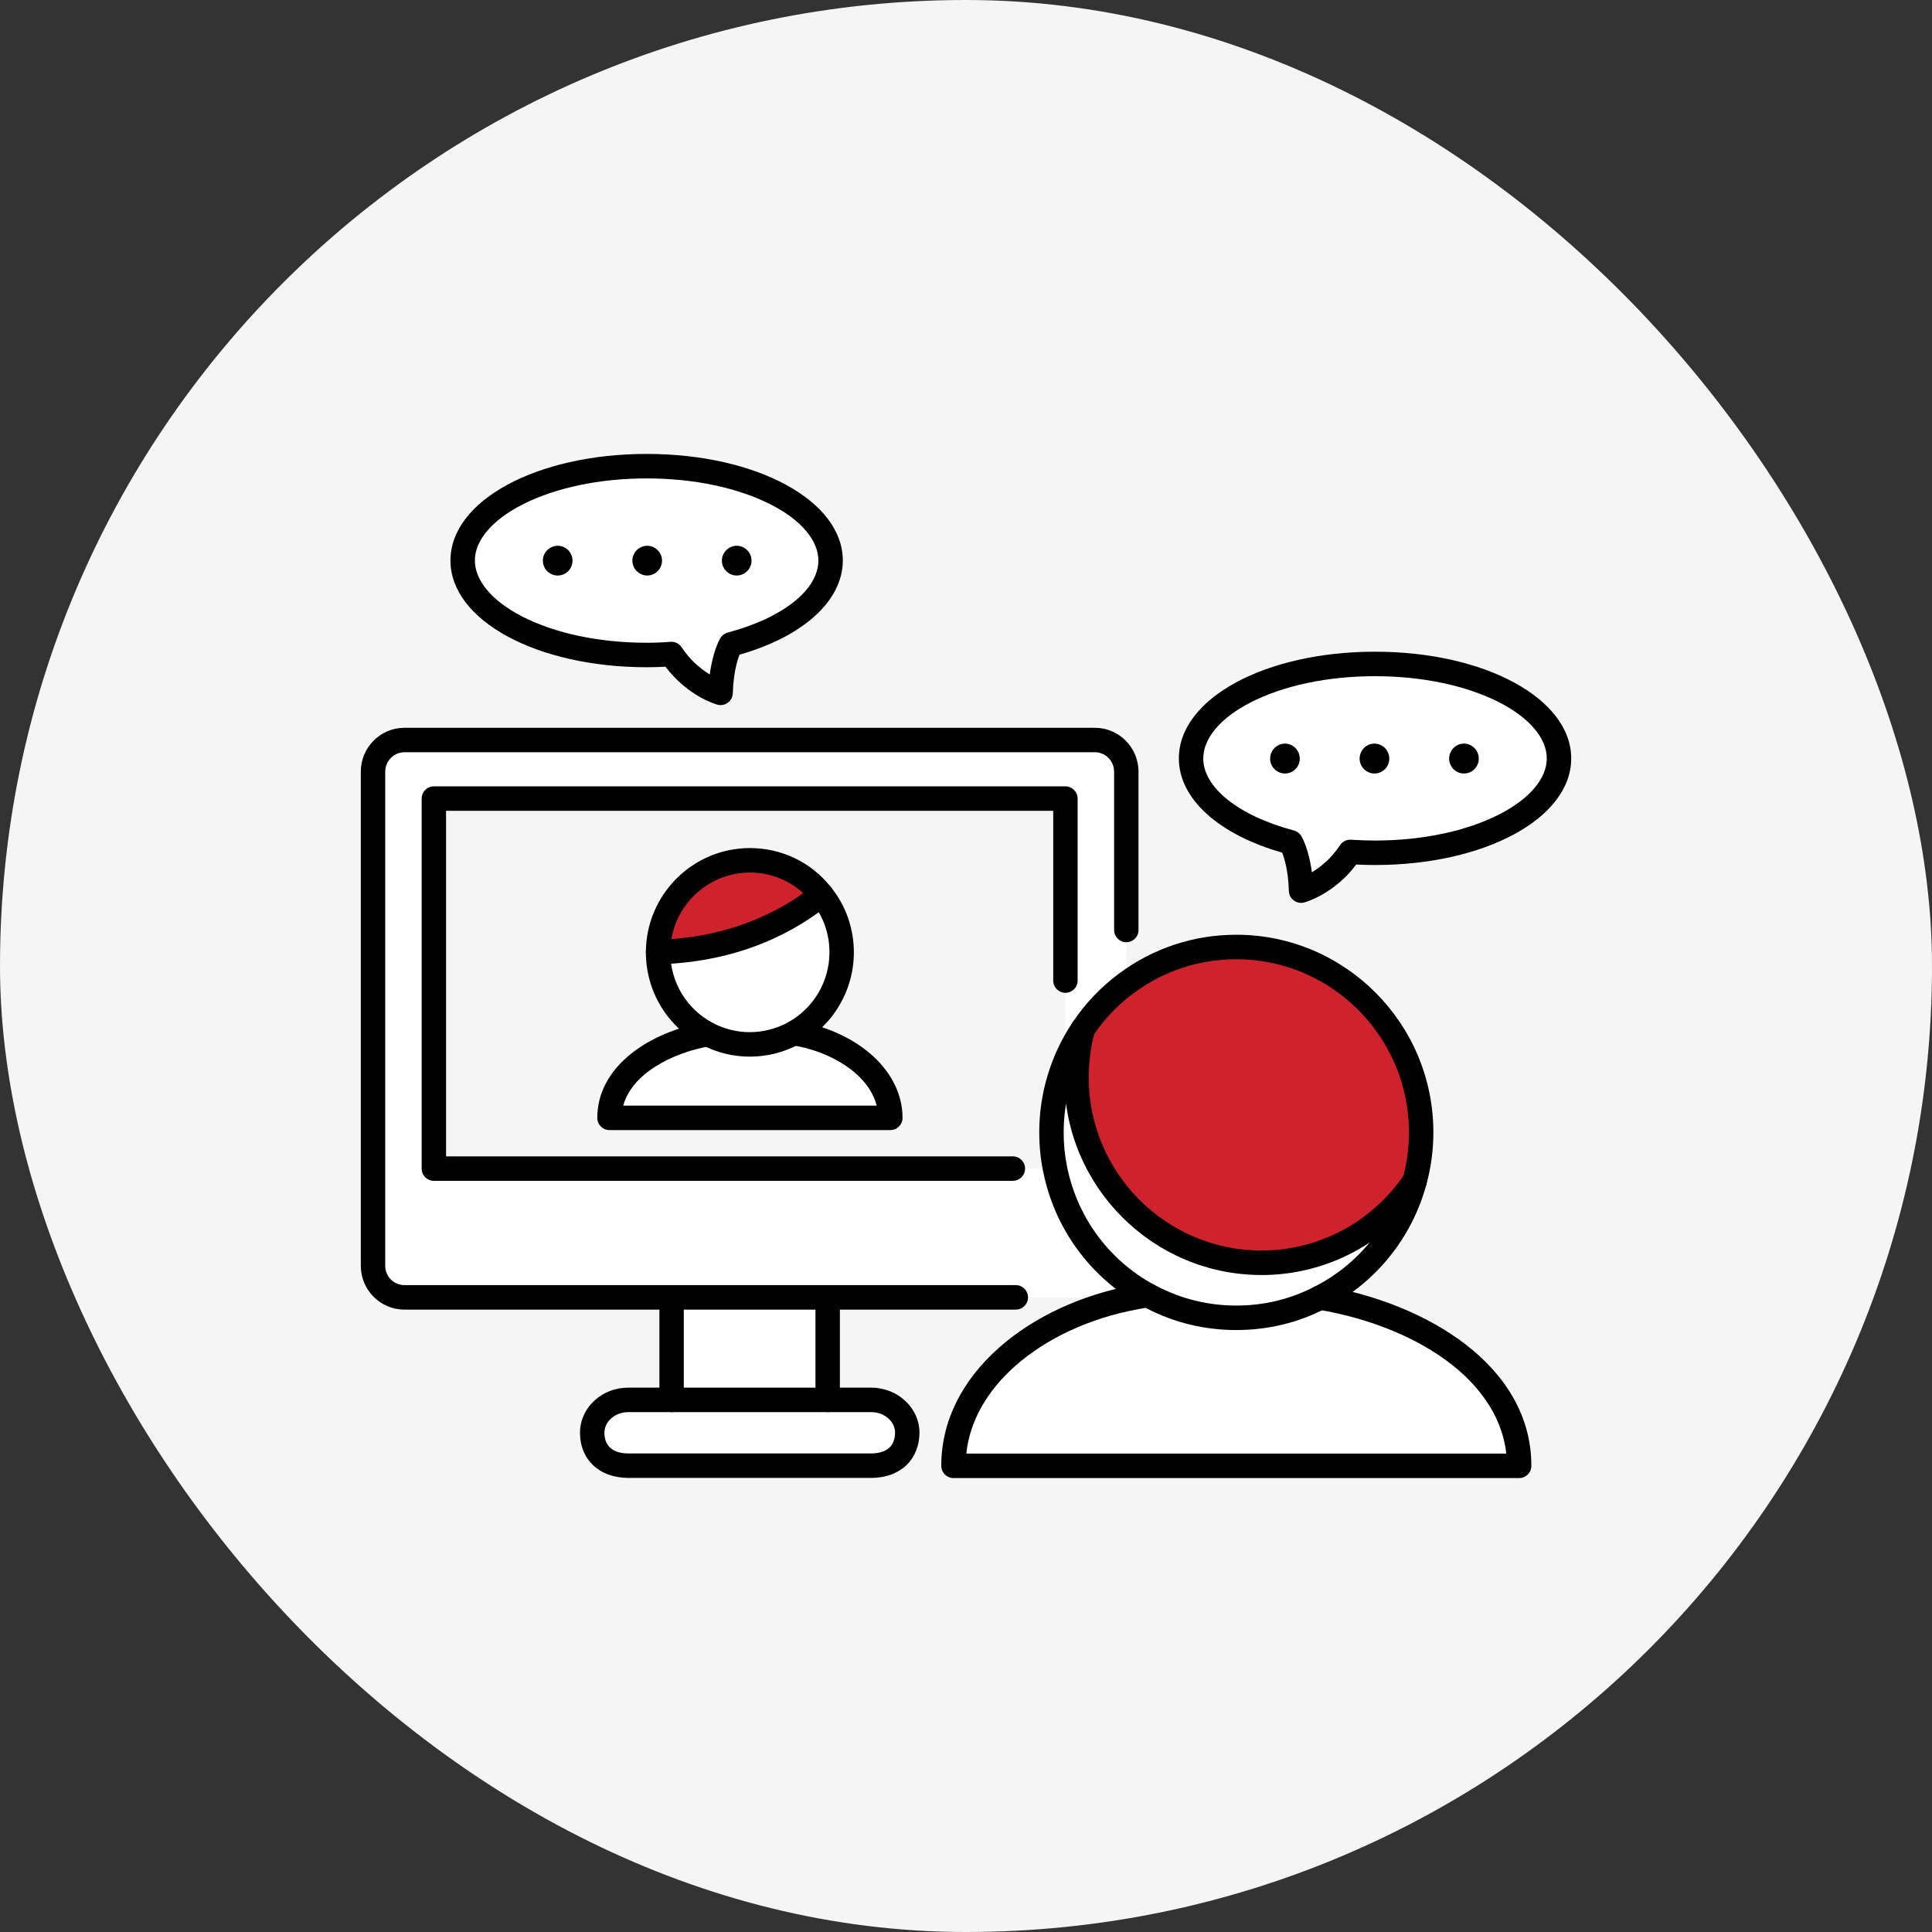 <svg width="166" height="166" viewBox="0 0 166 166" fill="none" xmlns="http://www.w3.org/2000/svg">
<rect x="0" y="0" width="166" height="166" fill="#333333" stroke="none"/>
<rect width="166" height="166" rx="83" fill="#F5F5F5"/>
<path d="M71.365 48.156C71.365 51.297 67.883 54.019 62.794 55.364C62.794 55.364 61.997 56.668 61.913 59.529C61.913 59.529 59.465 58.87 57.69 56.192C56.991 56.248 56.277 56.277 55.564 56.277C46.826 56.277 39.75 52.645 39.75 48.157C39.75 43.67 46.825 40.052 55.564 40.052C64.304 40.052 71.364 43.683 71.364 48.157L71.365 48.156ZM64.571 48.171C64.571 47.47 63.997 46.895 63.298 46.895C62.599 46.895 62.026 47.47 62.026 48.171C62.026 48.872 62.599 49.447 63.298 49.447C63.997 49.447 64.571 48.872 64.571 48.171ZM56.88 48.171C56.88 47.47 56.307 46.895 55.608 46.895C54.909 46.895 54.335 47.47 54.335 48.171C54.335 48.872 54.909 49.447 55.608 49.447C56.307 49.447 56.88 48.872 56.88 48.171ZM49.19 48.171C49.19 47.47 48.631 46.895 47.917 46.895C47.204 46.895 46.645 47.47 46.645 48.171C46.645 48.872 47.218 49.447 47.917 49.447C48.616 49.447 49.19 48.872 49.19 48.171Z" fill="white"/>
<path d="M63.299 46.895C63.998 46.895 64.572 47.47 64.572 48.171C64.572 48.872 63.998 49.448 63.299 49.448C62.6 49.448 62.026 48.872 62.026 48.171C62.026 47.47 62.6 46.895 63.299 46.895Z" fill="black"/>
<path d="M55.609 46.895C56.307 46.895 56.881 47.47 56.881 48.171C56.881 48.872 56.307 49.448 55.609 49.448C54.91 49.448 54.336 48.872 54.336 48.171C54.336 47.47 54.91 46.895 55.609 46.895Z" fill="black"/>
<path d="M47.918 46.895C48.631 46.895 49.191 47.47 49.191 48.171C49.191 48.872 48.632 49.448 47.918 49.448C47.204 49.448 46.645 48.872 46.645 48.171C46.645 47.47 47.219 46.895 47.918 46.895Z" fill="black"/>
<path d="M61.915 60.584C61.825 60.584 61.733 60.571 61.642 60.547C61.533 60.518 59.107 59.839 57.178 57.284C56.646 57.315 56.106 57.33 55.567 57.33C46.111 57.33 38.704 53.302 38.704 48.159C38.704 43.016 46.111 39.002 55.567 39.002C65.023 39.002 72.416 43.025 72.416 48.159C72.416 51.608 69.029 54.683 63.541 56.252C63.34 56.764 63.014 57.848 62.964 59.562C62.954 59.884 62.799 60.183 62.541 60.375C62.358 60.511 62.138 60.582 61.915 60.582V60.584ZM57.692 55.142C58.041 55.142 58.37 55.318 58.564 55.612C59.339 56.781 60.265 57.513 60.986 57.949C61.247 55.943 61.822 54.946 61.9 54.817C62.041 54.586 62.266 54.419 62.527 54.349C67.26 53.098 70.317 50.668 70.317 48.159C70.317 46.435 68.838 44.688 66.26 43.365C63.419 41.908 59.621 41.106 55.566 41.106C51.51 41.106 47.7 41.909 44.859 43.365C42.28 44.688 40.801 46.435 40.801 48.159C40.801 49.883 42.28 51.641 44.86 52.965C47.7 54.423 51.502 55.227 55.567 55.227C56.253 55.227 56.94 55.2 57.609 55.146C57.638 55.144 57.665 55.142 57.693 55.142H57.692Z" fill="black"/>
<path d="M118.138 57.046C126.876 57.046 133.952 60.678 133.952 65.166C133.952 69.653 126.878 73.271 118.138 73.271C117.425 73.271 116.711 73.243 116.013 73.202C114.237 75.88 111.789 76.525 111.789 76.525C111.705 73.664 110.908 72.374 110.908 72.374C105.819 71.028 102.337 68.308 102.337 65.166C102.337 60.678 109.411 57.046 118.136 57.046H118.138ZM127.059 65.181C127.059 64.466 126.485 63.891 125.786 63.891C125.087 63.891 124.513 64.466 124.513 65.181C124.513 65.895 125.072 66.457 125.786 66.457C126.5 66.457 127.059 65.882 127.059 65.181ZM119.368 65.181C119.368 64.466 118.794 63.891 118.096 63.891C117.397 63.891 116.823 64.466 116.823 65.181C116.823 65.895 117.382 66.457 118.096 66.457C118.809 66.457 119.368 65.882 119.368 65.181ZM111.678 65.181C111.678 64.466 111.104 63.891 110.405 63.891C109.706 63.891 109.133 64.466 109.133 65.181C109.133 65.895 109.706 66.457 110.405 66.457C111.104 66.457 111.678 65.882 111.678 65.181Z" fill="white"/>
<path d="M125.785 63.893C126.484 63.893 127.058 64.469 127.058 65.183C127.058 65.898 126.484 66.46 125.785 66.46C125.086 66.46 124.513 65.884 124.513 65.183C124.513 64.482 125.072 63.893 125.785 63.893Z" fill="black"/>
<path d="M118.095 63.893C118.794 63.893 119.368 64.469 119.368 65.183C119.368 65.898 118.794 66.46 118.095 66.46C117.396 66.46 116.822 65.884 116.822 65.183C116.822 64.482 117.381 63.893 118.095 63.893Z" fill="black"/>
<path d="M110.404 63.893C111.103 63.893 111.677 64.469 111.677 65.183C111.677 65.898 111.103 66.46 110.404 66.46C109.706 66.46 109.132 65.884 109.132 65.183C109.132 64.482 109.706 63.893 110.404 63.893Z" fill="black"/>
<path d="M111.789 77.578C111.565 77.578 111.344 77.505 111.161 77.367C110.904 77.176 110.75 76.876 110.741 76.556C110.691 74.844 110.364 73.767 110.164 73.26C104.675 71.689 101.288 68.614 101.288 65.165C101.288 60.023 108.688 55.995 118.137 55.995C127.586 55.995 135 60.023 135 65.165C135 70.308 127.593 74.323 118.137 74.323C117.635 74.323 117.106 74.309 116.532 74.281C114.601 76.844 112.164 77.512 112.057 77.541C111.969 77.565 111.879 77.576 111.79 77.576L111.789 77.578ZM118.137 58.099C114.08 58.099 110.282 58.902 107.443 60.359C104.864 61.684 103.386 63.435 103.386 65.165C103.386 67.675 106.443 70.104 111.175 71.356C111.434 71.424 111.659 71.591 111.8 71.819C111.879 71.947 112.457 72.938 112.718 74.948C113.44 74.514 114.365 73.787 115.14 72.619C115.347 72.307 115.7 72.126 116.075 72.151C116.837 72.197 117.513 72.22 118.137 72.22C122.199 72.22 126.002 71.417 128.844 69.96C131.422 68.638 132.902 66.89 132.902 65.167C132.902 63.443 131.422 61.684 128.843 60.361C126.002 58.903 122.2 58.099 118.136 58.099H118.137Z" fill="black"/>
<path d="M96.772 84.491C99.415 82.527 102.686 81.364 106.224 81.364C114.991 81.364 122.108 88.501 122.108 97.294C122.108 98.738 121.912 100.142 121.549 101.473C118.697 105.708 113.872 108.498 108.392 108.498C99.611 108.498 92.494 101.361 92.494 92.568C92.494 91.124 92.69 89.721 93.053 88.389C94.059 86.889 95.318 85.571 96.772 84.491Z" fill="#CE222C"/>
<path d="M113.425 111.488C111.257 112.61 108.81 113.226 106.224 113.226C103.637 113.226 101.148 112.595 98.981 111.474C98.854 111.418 98.743 111.347 98.618 111.291C94.549 109.062 91.57 105.107 90.647 100.409C90.438 99.4 90.34 98.362 90.34 97.296C90.34 95.151 90.773 93.089 91.542 91.21C91.947 90.214 92.465 89.275 93.052 88.391C92.689 89.723 92.493 91.125 92.493 92.569C92.493 101.362 99.61 108.5 108.391 108.5C113.872 108.5 118.696 105.71 121.549 101.474C120.374 105.849 117.382 109.482 113.425 111.486V111.488Z" fill="white"/>
<path d="M130.525 125.945H81.923C81.923 118.667 89.054 113.043 97.499 111.472H98.981C101.149 112.594 103.61 113.225 106.224 113.225C108.839 113.225 111.258 112.608 113.425 111.486C122.542 113.014 130.526 118.315 130.526 125.944L130.525 125.945Z" fill="white"/>
<path d="M57.705 120.276H74.848C76.554 120.276 77.952 121.539 77.952 123.095C77.952 123.88 77.686 124.595 77.182 125.101C76.651 125.605 75.882 125.928 74.848 125.928H53.986C51.917 125.928 50.882 124.666 50.882 123.096C50.882 122.324 51.231 121.609 51.79 121.105C52.349 120.587 53.132 120.277 53.986 120.277H57.705V120.276Z" fill="white"/>
<path d="M71.114 111.472H57.705V120.279H71.114V111.472Z" fill="white"/>
<path d="M71.114 111.471H34.747C33.265 111.471 32.048 110.266 32.048 108.764V66.302C32.048 64.802 33.265 63.581 34.747 63.581H94.074C95.569 63.581 96.773 64.802 96.773 66.302V84.491C95.319 85.571 94.06 86.888 93.054 88.389C92.466 89.273 91.95 90.213 91.543 91.208V68.616H37.278V100.408H90.649C91.572 105.105 94.549 109.06 98.619 111.29C98.241 111.332 97.864 111.402 97.5 111.472H71.115L71.114 111.471Z" fill="white"/>
<path d="M76.497 96.047H52.364C52.364 92.289 56.321 89.638 60.809 88.854C61.9 89.415 63.117 89.738 64.43 89.738C65.744 89.738 67.087 89.387 68.206 88.769C72.596 89.428 76.497 92.318 76.497 96.047Z" fill="white"/>
<path d="M68.206 88.768C67.087 89.384 65.8 89.736 64.43 89.736C63.059 89.736 61.899 89.413 60.809 88.852C58.279 87.534 56.545 84.884 56.545 81.827V81.798C63.634 81.602 68.248 78.769 70.569 76.876C71.673 78.222 72.316 79.948 72.316 81.827C72.316 84.813 70.652 87.422 68.206 88.768Z" fill="white"/>
<path d="M64.431 73.916C66.919 73.916 69.144 75.066 70.569 76.876C68.248 78.769 63.633 81.602 56.545 81.797C56.559 77.436 60.096 73.916 64.431 73.916Z" fill="#CE222C"/>
<path d="M57.706 121.332C57.127 121.332 56.657 120.861 56.657 120.28V111.474C56.657 110.893 57.127 110.422 57.706 110.422C58.284 110.422 58.754 110.893 58.754 111.474V120.28C58.754 120.861 58.284 121.332 57.706 121.332Z" fill="black"/>
<path d="M87.279 112.524H34.748C32.682 112.524 31.001 110.838 31.001 108.766V66.304C31.001 64.223 32.682 62.532 34.748 62.532H94.075C96.141 62.532 97.822 64.225 97.822 66.304V79.906C97.822 80.487 97.353 80.958 96.774 80.958C96.195 80.958 95.726 80.487 95.726 79.906V66.304C95.726 65.384 94.986 64.635 94.076 64.635H34.749C33.84 64.635 33.1 65.383 33.1 66.304V108.766C33.1 109.678 33.84 110.42 34.749 110.42H87.281C87.859 110.42 88.329 110.891 88.329 111.471C88.329 112.052 87.859 112.523 87.281 112.523L87.279 112.524Z" fill="black"/>
<path d="M87.027 101.459H37.278C36.699 101.459 36.23 100.988 36.23 100.407V68.616C36.23 68.035 36.699 67.564 37.278 67.564H91.543C92.121 67.564 92.591 68.035 92.591 68.616V84.252C92.591 84.832 92.121 85.303 91.543 85.303C90.964 85.303 90.494 84.832 90.494 84.252V69.667H38.326V99.355H87.026C87.605 99.355 88.074 99.826 88.074 100.406C88.074 100.986 87.605 101.457 87.026 101.457L87.027 101.459Z" fill="black"/>
<path d="M71.115 121.332C70.536 121.332 70.066 120.861 70.066 120.28V111.474C70.066 110.893 70.536 110.422 71.115 110.422C71.693 110.422 72.163 110.893 72.163 111.474V120.28C72.163 120.861 71.693 121.332 71.115 121.332Z" fill="black"/>
<path d="M74.849 126.983H53.987C51.504 126.983 49.835 125.422 49.835 123.1C49.835 122.059 50.291 121.051 51.085 120.332C51.854 119.621 52.885 119.229 53.987 119.229H74.849C77.139 119.229 79.001 120.966 79.001 123.1C79.001 124.176 78.62 125.153 77.925 125.849C77.918 125.855 77.911 125.862 77.905 125.869C77.136 126.598 76.079 126.985 74.849 126.985V126.983ZM53.987 121.332C53.42 121.332 52.88 121.532 52.504 121.88C52.5 121.884 52.497 121.887 52.493 121.89C52.136 122.212 51.932 122.653 51.932 123.1C51.932 124.248 52.661 124.881 53.987 124.881H74.849C75.537 124.881 76.076 124.703 76.453 124.351C76.744 124.053 76.905 123.609 76.905 123.1C76.905 122.125 75.983 121.332 74.849 121.332H53.987Z" fill="black"/>
<path d="M106.225 114.279C103.506 114.279 100.916 113.654 98.526 112.421C98.443 112.382 98.37 112.344 98.31 112.312C98.272 112.292 98.233 112.271 98.194 112.252C98.168 112.241 98.142 112.227 98.117 112.213C93.689 109.787 90.593 105.558 89.621 100.612C89.404 99.57 89.294 98.45 89.294 97.296C89.294 95.07 89.725 92.888 90.575 90.811C90.983 89.81 91.523 88.8 92.183 87.808C93.261 86.201 94.595 84.803 96.15 83.647C99.086 81.466 102.571 80.314 106.226 80.314C115.562 80.314 123.158 87.932 123.158 97.296C123.158 98.802 122.958 100.302 122.562 101.753C121.322 106.373 118.164 110.266 113.9 112.426C111.53 113.654 108.945 114.278 106.226 114.278L106.225 114.279ZM99.09 110.352C99.166 110.388 99.235 110.424 99.292 110.454C99.33 110.473 99.368 110.495 99.408 110.513C99.427 110.522 99.445 110.531 99.464 110.539C101.561 111.624 103.836 112.175 106.226 112.175C108.616 112.175 110.867 111.629 112.946 110.553C116.687 108.658 119.452 105.25 120.539 101.202C120.886 99.928 121.062 98.616 121.062 97.297C121.062 89.093 114.407 82.418 106.226 82.418C103.023 82.418 99.969 83.428 97.398 85.339C96.035 86.35 94.867 87.576 93.925 88.979C93.346 89.85 92.871 90.736 92.516 91.609C91.77 93.433 91.391 95.346 91.391 97.297C91.391 98.309 91.487 99.283 91.676 100.195C92.527 104.527 95.227 108.223 99.09 110.352Z" fill="black"/>
<path d="M108.391 109.551C99.047 109.551 91.444 101.933 91.444 92.57C91.444 91.063 91.645 89.563 92.04 88.113C92.193 87.552 92.77 87.222 93.329 87.376C93.888 87.529 94.216 88.108 94.064 88.668C93.718 89.937 93.542 91.251 93.542 92.57C93.542 100.773 100.204 107.448 108.391 107.448C113.318 107.448 117.912 104.995 120.68 100.886C121.004 100.405 121.656 100.279 122.136 100.603C122.616 100.929 122.742 101.582 122.419 102.063C119.26 106.752 114.017 109.553 108.393 109.553L108.391 109.551Z" fill="black"/>
<path d="M130.526 126.997H81.924C81.346 126.997 80.876 126.526 80.876 125.945C80.876 122.176 82.597 118.661 85.853 115.78C88.814 113.159 92.884 111.263 97.31 110.439C97.682 110.366 98.087 110.292 98.505 110.245C99.079 110.181 99.599 110.596 99.662 111.174C99.726 111.751 99.311 112.272 98.735 112.335C98.394 112.372 98.036 112.439 97.699 112.505C93.633 113.261 89.921 114.984 87.239 117.357C84.761 119.551 83.32 122.137 83.028 124.894H129.421C129.029 121.346 126.716 118.806 124.748 117.257C121.832 114.96 117.749 113.28 113.254 112.525C112.683 112.43 112.298 111.888 112.393 111.315C112.489 110.742 113.028 110.354 113.6 110.451C122.548 111.951 131.576 117.324 131.576 125.946C131.576 126.527 131.106 126.998 130.527 126.998L130.526 126.997Z" fill="black"/>
<path d="M64.432 90.788C63.001 90.788 61.621 90.451 60.331 89.789C57.347 88.234 55.496 85.186 55.496 81.827V81.796C55.512 76.872 59.52 72.867 64.431 72.867C67.168 72.867 69.702 74.088 71.385 76.217C72.662 77.777 73.365 79.769 73.365 81.827C73.365 85.099 71.582 88.111 68.71 89.691C67.408 90.408 65.929 90.788 64.429 90.788H64.432ZM57.594 81.801V81.827C57.594 84.396 59.012 86.732 61.293 87.92C62.278 88.427 63.335 88.685 64.431 88.685C65.526 88.685 66.707 88.396 67.701 87.848C69.901 86.637 71.268 84.331 71.268 81.827C71.268 80.229 70.747 78.749 69.76 77.546C69.755 77.541 69.752 77.536 69.748 77.53C68.465 75.903 66.527 74.971 64.432 74.971C60.675 74.971 57.608 78.036 57.594 81.803V81.801Z" fill="black"/>
<path d="M76.5 97.099H52.367C51.788 97.099 51.318 96.628 51.318 96.047C51.318 93.951 52.334 92.035 54.255 90.511C55.9 89.206 58.164 88.249 60.632 87.817C61.202 87.718 61.746 88.101 61.845 88.672C61.944 89.244 61.563 89.79 60.993 89.889C57.743 90.457 54.275 92.263 53.553 94.995H75.323C74.626 92.222 71.251 90.288 68.055 89.808C67.482 89.723 67.087 89.187 67.172 88.613C67.258 88.039 67.792 87.642 68.365 87.728C70.761 88.087 73 89.053 74.672 90.447C76.527 91.995 77.549 93.983 77.549 96.046C77.549 96.626 77.08 97.097 76.501 97.097L76.5 97.099Z" fill="black"/>
<path d="M56.546 82.852C55.98 82.852 55.514 82.4 55.498 81.829C55.481 81.249 55.937 80.765 56.517 80.749C63.403 80.559 67.863 77.73 69.909 76.062C70.359 75.696 71.019 75.764 71.385 76.215C71.751 76.666 71.682 77.329 71.233 77.696C68.482 79.939 63.706 82.656 56.576 82.853C56.566 82.853 56.556 82.853 56.546 82.853V82.852Z" fill="black"/>
</svg>
